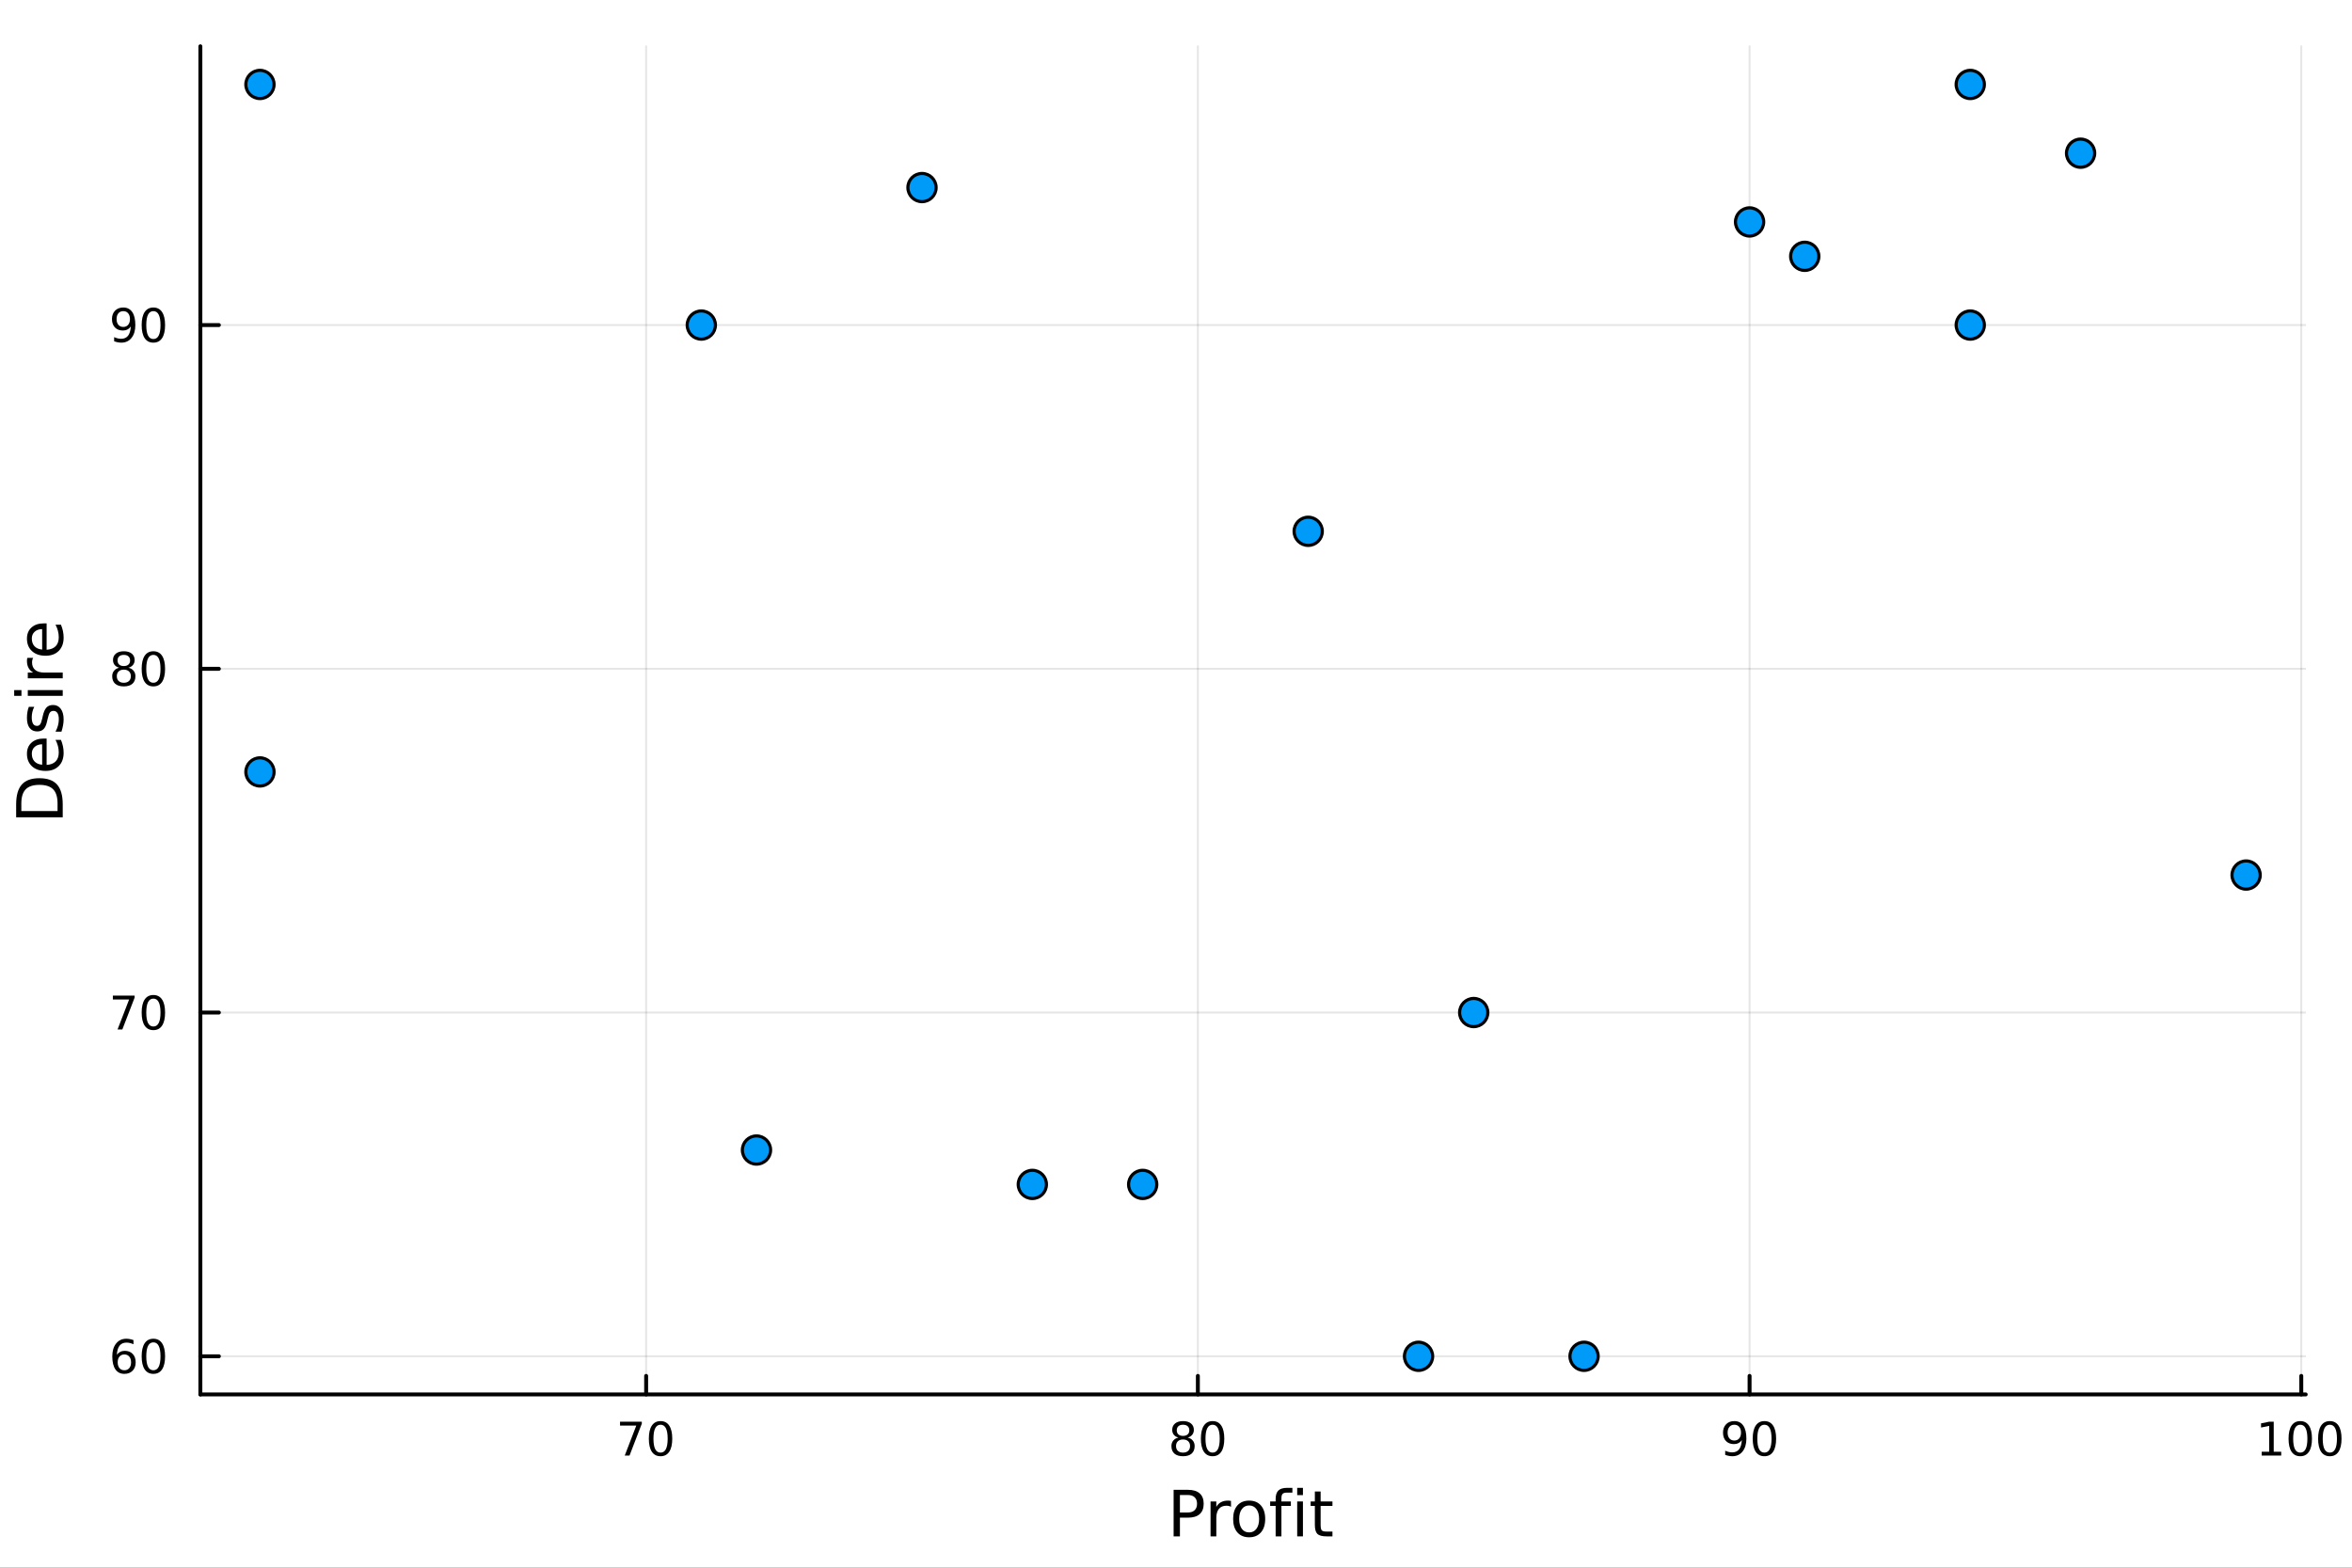 <?xml version="1.0" encoding="utf-8"?>
<svg xmlns="http://www.w3.org/2000/svg" xmlns:xlink="http://www.w3.org/1999/xlink" width="600" height="400" viewBox="0 0 2400 1600">
<rect x="0" y="0" width="2400" height="1600" fill="#333333" stroke="none"/>
<defs>
  <clipPath id="clip110">
    <rect x="0" y="0" width="2400" height="1600"/>
  </clipPath>
</defs>
<path clip-path="url(#clip110)" d="M0 1600 L2400 1600 L2400 0 L0 0  Z" fill="#ffffff" fill-rule="evenodd" fill-opacity="1"/>
<defs>
  <clipPath id="clip111">
    <rect x="480" y="0" width="1681" height="1600"/>
  </clipPath>
</defs>
<path clip-path="url(#clip110)" d="M204.45 1423.18 L2352.76 1423.18 L2352.76 47.244 L204.45 47.244  Z" fill="#ffffff" fill-rule="evenodd" fill-opacity="1"/>
<defs>
  <clipPath id="clip112">
    <rect x="204" y="47" width="2149" height="1377"/>
  </clipPath>
</defs>
<polyline clip-path="url(#clip112)" style="stroke:#000000; stroke-linecap:round; stroke-linejoin:round; stroke-width:2; stroke-opacity:0.1; fill:none" points="659.332,1423.18 659.332,47.244 "/>
<polyline clip-path="url(#clip112)" style="stroke:#000000; stroke-linecap:round; stroke-linejoin:round; stroke-width:2; stroke-opacity:0.1; fill:none" points="1222.31,1423.18 1222.31,47.244 "/>
<polyline clip-path="url(#clip112)" style="stroke:#000000; stroke-linecap:round; stroke-linejoin:round; stroke-width:2; stroke-opacity:0.1; fill:none" points="1785.28,1423.18 1785.28,47.244 "/>
<polyline clip-path="url(#clip112)" style="stroke:#000000; stroke-linecap:round; stroke-linejoin:round; stroke-width:2; stroke-opacity:0.1; fill:none" points="2348.25,1423.18 2348.25,47.244 "/>
<polyline clip-path="url(#clip112)" style="stroke:#000000; stroke-linecap:round; stroke-linejoin:round; stroke-width:2; stroke-opacity:0.1; fill:none" points="204.45,1384.24 2352.76,1384.24 "/>
<polyline clip-path="url(#clip112)" style="stroke:#000000; stroke-linecap:round; stroke-linejoin:round; stroke-width:2; stroke-opacity:0.1; fill:none" points="204.45,1033.41 2352.76,1033.41 "/>
<polyline clip-path="url(#clip112)" style="stroke:#000000; stroke-linecap:round; stroke-linejoin:round; stroke-width:2; stroke-opacity:0.1; fill:none" points="204.45,682.588 2352.76,682.588 "/>
<polyline clip-path="url(#clip112)" style="stroke:#000000; stroke-linecap:round; stroke-linejoin:round; stroke-width:2; stroke-opacity:0.1; fill:none" points="204.45,331.763 2352.76,331.763 "/>
<polyline clip-path="url(#clip110)" style="stroke:#000000; stroke-linecap:round; stroke-linejoin:round; stroke-width:4; stroke-opacity:1; fill:none" points="204.45,1423.18 2352.76,1423.18 "/>
<polyline clip-path="url(#clip110)" style="stroke:#000000; stroke-linecap:round; stroke-linejoin:round; stroke-width:4; stroke-opacity:1; fill:none" points="659.332,1423.18 659.332,1404.28 "/>
<polyline clip-path="url(#clip110)" style="stroke:#000000; stroke-linecap:round; stroke-linejoin:round; stroke-width:4; stroke-opacity:1; fill:none" points="1222.31,1423.18 1222.31,1404.28 "/>
<polyline clip-path="url(#clip110)" style="stroke:#000000; stroke-linecap:round; stroke-linejoin:round; stroke-width:4; stroke-opacity:1; fill:none" points="1785.28,1423.18 1785.28,1404.28 "/>
<polyline clip-path="url(#clip110)" style="stroke:#000000; stroke-linecap:round; stroke-linejoin:round; stroke-width:4; stroke-opacity:1; fill:none" points="2348.25,1423.18 2348.25,1404.28 "/>
<path clip-path="url(#clip110)" d="M632.689 1451.02 L654.911 1451.02 L654.911 1453.01 L642.365 1485.58 L637.48 1485.58 L649.286 1454.96 L632.689 1454.96 L632.689 1451.02 Z" fill="#000000" fill-rule="nonzero" fill-opacity="1" /><path clip-path="url(#clip110)" d="M674.031 1454.1 Q670.42 1454.1 668.591 1457.66 Q666.786 1461.2 666.786 1468.33 Q666.786 1475.44 668.591 1479.01 Q670.42 1482.55 674.031 1482.55 Q677.665 1482.55 679.471 1479.01 Q681.3 1475.44 681.3 1468.33 Q681.3 1461.2 679.471 1457.66 Q677.665 1454.1 674.031 1454.1 M674.031 1450.39 Q679.841 1450.39 682.897 1455 Q685.976 1459.58 685.976 1468.33 Q685.976 1477.06 682.897 1481.67 Q679.841 1486.25 674.031 1486.25 Q668.221 1486.25 665.142 1481.67 Q662.087 1477.06 662.087 1468.33 Q662.087 1459.58 665.142 1455 Q668.221 1450.39 674.031 1450.39 Z" fill="#000000" fill-rule="nonzero" fill-opacity="1" /><path clip-path="url(#clip110)" d="M1207.18 1469.17 Q1203.84 1469.17 1201.92 1470.95 Q1200.03 1472.73 1200.03 1475.86 Q1200.03 1478.98 1201.92 1480.77 Q1203.84 1482.55 1207.18 1482.55 Q1210.51 1482.55 1212.43 1480.77 Q1214.35 1478.96 1214.35 1475.86 Q1214.35 1472.73 1212.43 1470.95 Q1210.53 1469.17 1207.18 1469.17 M1202.5 1467.18 Q1199.49 1466.44 1197.8 1464.38 Q1196.14 1462.32 1196.14 1459.35 Q1196.14 1455.21 1199.08 1452.8 Q1202.04 1450.39 1207.18 1450.39 Q1212.34 1450.39 1215.28 1452.8 Q1218.22 1455.21 1218.22 1459.35 Q1218.22 1462.32 1216.53 1464.38 Q1214.86 1466.44 1211.88 1467.18 Q1215.26 1467.96 1217.13 1470.26 Q1219.03 1472.55 1219.03 1475.86 Q1219.03 1480.88 1215.95 1483.57 Q1212.9 1486.25 1207.18 1486.25 Q1201.46 1486.25 1198.38 1483.57 Q1195.33 1480.88 1195.33 1475.86 Q1195.33 1472.55 1197.22 1470.26 Q1199.12 1467.96 1202.5 1467.18 M1200.79 1459.79 Q1200.79 1462.48 1202.46 1463.98 Q1204.15 1465.49 1207.18 1465.49 Q1210.19 1465.49 1211.88 1463.98 Q1213.59 1462.48 1213.59 1459.79 Q1213.59 1457.11 1211.88 1455.6 Q1210.19 1454.1 1207.18 1454.1 Q1204.15 1454.1 1202.46 1455.6 Q1200.79 1457.11 1200.79 1459.79 Z" fill="#000000" fill-rule="nonzero" fill-opacity="1" /><path clip-path="url(#clip110)" d="M1237.34 1454.1 Q1233.73 1454.1 1231.9 1457.66 Q1230.09 1461.2 1230.09 1468.33 Q1230.09 1475.44 1231.9 1479.01 Q1233.73 1482.55 1237.34 1482.55 Q1240.97 1482.55 1242.78 1479.01 Q1244.61 1475.44 1244.61 1468.33 Q1244.61 1461.2 1242.78 1457.66 Q1240.97 1454.1 1237.34 1454.1 M1237.34 1450.39 Q1243.15 1450.39 1246.21 1455 Q1249.28 1459.58 1249.28 1468.33 Q1249.28 1477.06 1246.21 1481.67 Q1243.15 1486.25 1237.34 1486.25 Q1231.53 1486.25 1228.45 1481.67 Q1225.4 1477.06 1225.4 1468.33 Q1225.4 1459.58 1228.45 1455 Q1231.53 1450.39 1237.34 1450.39 Z" fill="#000000" fill-rule="nonzero" fill-opacity="1" /><path clip-path="url(#clip110)" d="M1760.41 1484.86 L1760.41 1480.6 Q1762.17 1481.44 1763.97 1481.88 Q1765.78 1482.32 1767.51 1482.32 Q1772.14 1482.32 1774.57 1479.21 Q1777.03 1476.09 1777.37 1469.75 Q1776.03 1471.74 1773.97 1472.8 Q1771.91 1473.87 1769.41 1473.87 Q1764.23 1473.87 1761.19 1470.74 Q1758.18 1467.59 1758.18 1462.15 Q1758.18 1456.83 1761.33 1453.61 Q1764.48 1450.39 1769.71 1450.39 Q1775.71 1450.39 1778.86 1455 Q1782.03 1459.58 1782.03 1468.33 Q1782.03 1476.51 1778.14 1481.39 Q1774.27 1486.25 1767.72 1486.25 Q1765.96 1486.25 1764.16 1485.9 Q1762.35 1485.56 1760.41 1484.86 M1769.71 1470.21 Q1772.86 1470.21 1774.69 1468.06 Q1776.54 1465.9 1776.54 1462.15 Q1776.54 1458.43 1774.69 1456.27 Q1772.86 1454.1 1769.71 1454.1 Q1766.56 1454.1 1764.71 1456.27 Q1762.88 1458.43 1762.88 1462.15 Q1762.88 1465.9 1764.71 1468.06 Q1766.56 1470.21 1769.71 1470.21 Z" fill="#000000" fill-rule="nonzero" fill-opacity="1" /><path clip-path="url(#clip110)" d="M1800.43 1454.1 Q1796.82 1454.1 1794.99 1457.66 Q1793.18 1461.2 1793.18 1468.33 Q1793.18 1475.44 1794.99 1479.01 Q1796.82 1482.55 1800.43 1482.55 Q1804.06 1482.55 1805.87 1479.01 Q1807.7 1475.44 1807.7 1468.33 Q1807.7 1461.2 1805.87 1457.66 Q1804.06 1454.1 1800.43 1454.1 M1800.43 1450.39 Q1806.24 1450.39 1809.29 1455 Q1812.37 1459.58 1812.37 1468.33 Q1812.37 1477.06 1809.29 1481.67 Q1806.24 1486.25 1800.43 1486.25 Q1794.62 1486.25 1791.54 1481.67 Q1788.48 1477.06 1788.48 1468.33 Q1788.48 1459.58 1791.54 1455 Q1794.62 1450.39 1800.43 1450.39 Z" fill="#000000" fill-rule="nonzero" fill-opacity="1" /><path clip-path="url(#clip110)" d="M2307.86 1481.64 L2315.5 1481.64 L2315.5 1455.28 L2307.19 1456.95 L2307.19 1452.69 L2315.45 1451.02 L2320.13 1451.02 L2320.13 1481.64 L2327.77 1481.64 L2327.77 1485.58 L2307.86 1485.58 L2307.86 1481.64 Z" fill="#000000" fill-rule="nonzero" fill-opacity="1" /><path clip-path="url(#clip110)" d="M2347.21 1454.1 Q2343.6 1454.1 2341.77 1457.66 Q2339.97 1461.2 2339.97 1468.33 Q2339.97 1475.44 2341.77 1479.01 Q2343.6 1482.55 2347.21 1482.55 Q2350.84 1482.55 2352.65 1479.01 Q2354.48 1475.44 2354.48 1468.33 Q2354.48 1461.2 2352.65 1457.66 Q2350.84 1454.1 2347.21 1454.1 M2347.21 1450.39 Q2353.02 1450.39 2356.08 1455 Q2359.15 1459.58 2359.15 1468.33 Q2359.15 1477.06 2356.08 1481.67 Q2353.02 1486.25 2347.21 1486.25 Q2341.4 1486.25 2338.32 1481.67 Q2335.27 1477.06 2335.27 1468.33 Q2335.27 1459.58 2338.32 1455 Q2341.4 1450.39 2347.21 1450.39 Z" fill="#000000" fill-rule="nonzero" fill-opacity="1" /><path clip-path="url(#clip110)" d="M2377.37 1454.1 Q2373.76 1454.1 2371.93 1457.66 Q2370.13 1461.2 2370.13 1468.33 Q2370.13 1475.44 2371.93 1479.01 Q2373.76 1482.55 2377.37 1482.55 Q2381.01 1482.55 2382.81 1479.01 Q2384.64 1475.44 2384.64 1468.33 Q2384.64 1461.2 2382.81 1457.66 Q2381.01 1454.1 2377.37 1454.1 M2377.37 1450.39 Q2383.18 1450.39 2386.24 1455 Q2389.32 1459.58 2389.32 1468.33 Q2389.32 1477.06 2386.24 1481.67 Q2383.18 1486.25 2377.37 1486.25 Q2371.56 1486.25 2368.48 1481.67 Q2365.43 1477.06 2365.43 1468.33 Q2365.43 1459.58 2368.48 1455 Q2371.56 1450.39 2377.37 1450.39 Z" fill="#000000" fill-rule="nonzero" fill-opacity="1" /><path clip-path="url(#clip110)" d="M1204 1525.81 L1204 1543.66 L1212.08 1543.66 Q1216.57 1543.66 1219.02 1541.34 Q1221.47 1539.02 1221.47 1534.72 Q1221.47 1530.45 1219.02 1528.13 Q1216.57 1525.81 1212.08 1525.81 L1204 1525.81 M1197.57 1520.52 L1212.08 1520.52 Q1220.07 1520.52 1224.14 1524.15 Q1228.25 1527.75 1228.25 1534.72 Q1228.25 1541.75 1224.14 1545.35 Q1220.07 1548.95 1212.08 1548.95 L1204 1548.95 L1204 1568.04 L1197.57 1568.04 L1197.57 1520.52 Z" fill="#000000" fill-rule="nonzero" fill-opacity="1" /><path clip-path="url(#clip110)" d="M1256.13 1537.87 Q1255.15 1537.3 1253.97 1537.04 Q1252.82 1536.76 1251.42 1536.76 Q1246.46 1536.76 1243.78 1540 Q1241.14 1543.22 1241.14 1549.27 L1241.14 1568.04 L1235.25 1568.04 L1235.25 1532.4 L1241.14 1532.4 L1241.14 1537.93 Q1242.99 1534.69 1245.95 1533.13 Q1248.91 1531.54 1253.14 1531.54 Q1253.74 1531.54 1254.48 1531.63 Q1255.21 1531.7 1256.1 1531.85 L1256.13 1537.87 Z" fill="#000000" fill-rule="nonzero" fill-opacity="1" /><path clip-path="url(#clip110)" d="M1274.66 1536.5 Q1269.95 1536.5 1267.21 1540.19 Q1264.47 1543.85 1264.47 1550.25 Q1264.47 1556.65 1267.18 1560.34 Q1269.91 1564 1274.66 1564 Q1279.33 1564 1282.07 1560.31 Q1284.81 1556.62 1284.81 1550.25 Q1284.81 1543.92 1282.07 1540.23 Q1279.33 1536.5 1274.66 1536.5 M1274.66 1531.54 Q1282.29 1531.54 1286.66 1536.5 Q1291.02 1541.47 1291.02 1550.25 Q1291.02 1559 1286.66 1564 Q1282.29 1568.97 1274.66 1568.97 Q1266.99 1568.97 1262.62 1564 Q1258.3 1559 1258.3 1550.25 Q1258.3 1541.47 1262.62 1536.5 Q1266.99 1531.54 1274.66 1531.54 Z" fill="#000000" fill-rule="nonzero" fill-opacity="1" /><path clip-path="url(#clip110)" d="M1318.77 1518.52 L1318.77 1523.39 L1313.17 1523.39 Q1310.02 1523.39 1308.78 1524.66 Q1307.57 1525.93 1307.57 1529.24 L1307.57 1532.4 L1317.21 1532.4 L1317.21 1536.95 L1307.57 1536.95 L1307.57 1568.04 L1301.68 1568.04 L1301.68 1536.95 L1296.08 1536.95 L1296.08 1532.4 L1301.68 1532.4 L1301.68 1529.91 Q1301.68 1523.96 1304.45 1521.26 Q1307.22 1518.52 1313.23 1518.52 L1318.77 1518.52 Z" fill="#000000" fill-rule="nonzero" fill-opacity="1" /><path clip-path="url(#clip110)" d="M1323.67 1532.4 L1329.53 1532.4 L1329.53 1568.04 L1323.67 1568.04 L1323.67 1532.4 M1323.67 1518.52 L1329.53 1518.52 L1329.53 1525.93 L1323.67 1525.93 L1323.67 1518.52 Z" fill="#000000" fill-rule="nonzero" fill-opacity="1" /><path clip-path="url(#clip110)" d="M1347.58 1522.27 L1347.58 1532.4 L1359.64 1532.4 L1359.64 1536.95 L1347.58 1536.95 L1347.58 1556.3 Q1347.58 1560.66 1348.75 1561.9 Q1349.96 1563.14 1353.62 1563.14 L1359.64 1563.14 L1359.64 1568.04 L1353.62 1568.04 Q1346.84 1568.04 1344.27 1565.53 Q1341.69 1562.98 1341.69 1556.3 L1341.69 1536.95 L1337.39 1536.95 L1337.39 1532.4 L1341.69 1532.4 L1341.69 1522.27 L1347.58 1522.27 Z" fill="#000000" fill-rule="nonzero" fill-opacity="1" /><polyline clip-path="url(#clip110)" style="stroke:#000000; stroke-linecap:round; stroke-linejoin:round; stroke-width:4; stroke-opacity:1; fill:none" points="204.45,1423.18 204.45,47.244 "/>
<polyline clip-path="url(#clip110)" style="stroke:#000000; stroke-linecap:round; stroke-linejoin:round; stroke-width:4; stroke-opacity:1; fill:none" points="204.45,1384.24 223.347,1384.24 "/>
<polyline clip-path="url(#clip110)" style="stroke:#000000; stroke-linecap:round; stroke-linejoin:round; stroke-width:4; stroke-opacity:1; fill:none" points="204.45,1033.41 223.347,1033.41 "/>
<polyline clip-path="url(#clip110)" style="stroke:#000000; stroke-linecap:round; stroke-linejoin:round; stroke-width:4; stroke-opacity:1; fill:none" points="204.45,682.588 223.347,682.588 "/>
<polyline clip-path="url(#clip110)" style="stroke:#000000; stroke-linecap:round; stroke-linejoin:round; stroke-width:4; stroke-opacity:1; fill:none" points="204.45,331.763 223.347,331.763 "/>
<path clip-path="url(#clip110)" d="M126.922 1382.37 Q123.774 1382.37 121.922 1384.53 Q120.093 1386.68 120.093 1390.43 Q120.093 1394.16 121.922 1396.33 Q123.774 1398.49 126.922 1398.49 Q130.07 1398.49 131.899 1396.33 Q133.751 1394.16 133.751 1390.43 Q133.751 1386.68 131.899 1384.53 Q130.07 1382.37 126.922 1382.37 M136.204 1367.72 L136.204 1371.98 Q134.445 1371.15 132.64 1370.71 Q130.857 1370.27 129.098 1370.27 Q124.468 1370.27 122.015 1373.39 Q119.584 1376.52 119.237 1382.84 Q120.603 1380.82 122.663 1379.76 Q124.723 1378.67 127.2 1378.67 Q132.408 1378.67 135.417 1381.84 Q138.45 1384.99 138.45 1390.43 Q138.45 1395.75 135.302 1398.97 Q132.154 1402.19 126.922 1402.19 Q120.927 1402.19 117.756 1397.61 Q114.584 1393 114.584 1384.27 Q114.584 1376.08 118.473 1371.22 Q122.362 1366.33 128.913 1366.33 Q130.672 1366.33 132.455 1366.68 Q134.26 1367.03 136.204 1367.72 Z" fill="#000000" fill-rule="nonzero" fill-opacity="1" /><path clip-path="url(#clip110)" d="M156.505 1370.04 Q152.894 1370.04 151.066 1373.6 Q149.26 1377.14 149.26 1384.27 Q149.26 1391.38 151.066 1394.94 Q152.894 1398.49 156.505 1398.49 Q160.14 1398.49 161.945 1394.94 Q163.774 1391.38 163.774 1384.27 Q163.774 1377.14 161.945 1373.6 Q160.14 1370.04 156.505 1370.04 M156.505 1366.33 Q162.315 1366.33 165.371 1370.94 Q168.45 1375.52 168.45 1384.27 Q168.45 1393 165.371 1397.61 Q162.315 1402.19 156.505 1402.19 Q150.695 1402.19 147.616 1397.61 Q144.561 1393 144.561 1384.27 Q144.561 1375.52 147.616 1370.94 Q150.695 1366.33 156.505 1366.33 Z" fill="#000000" fill-rule="nonzero" fill-opacity="1" /><path clip-path="url(#clip110)" d="M115.163 1016.13 L137.385 1016.13 L137.385 1018.12 L124.839 1050.69 L119.955 1050.69 L131.76 1020.07 L115.163 1020.07 L115.163 1016.13 Z" fill="#000000" fill-rule="nonzero" fill-opacity="1" /><path clip-path="url(#clip110)" d="M156.505 1019.21 Q152.894 1019.21 151.066 1022.78 Q149.26 1026.32 149.26 1033.45 Q149.26 1040.55 151.066 1044.12 Q152.894 1047.66 156.505 1047.66 Q160.14 1047.66 161.945 1044.12 Q163.774 1040.55 163.774 1033.45 Q163.774 1026.32 161.945 1022.78 Q160.14 1019.21 156.505 1019.21 M156.505 1015.51 Q162.315 1015.51 165.371 1020.11 Q168.45 1024.7 168.45 1033.45 Q168.45 1042.17 165.371 1046.78 Q162.315 1051.36 156.505 1051.36 Q150.695 1051.36 147.616 1046.78 Q144.561 1042.17 144.561 1033.45 Q144.561 1024.7 147.616 1020.11 Q150.695 1015.51 156.505 1015.51 Z" fill="#000000" fill-rule="nonzero" fill-opacity="1" /><path clip-path="url(#clip110)" d="M126.343 683.456 Q123.01 683.456 121.089 685.239 Q119.191 687.021 119.191 690.146 Q119.191 693.271 121.089 695.053 Q123.01 696.836 126.343 696.836 Q129.677 696.836 131.598 695.053 Q133.519 693.248 133.519 690.146 Q133.519 687.021 131.598 685.239 Q129.7 683.456 126.343 683.456 M121.668 681.466 Q118.658 680.725 116.968 678.665 Q115.302 676.604 115.302 673.642 Q115.302 669.498 118.242 667.091 Q121.205 664.683 126.343 664.683 Q131.505 664.683 134.445 667.091 Q137.385 669.498 137.385 673.642 Q137.385 676.604 135.695 678.665 Q134.029 680.725 131.042 681.466 Q134.422 682.253 136.297 684.544 Q138.195 686.836 138.195 690.146 Q138.195 695.169 135.117 697.854 Q132.061 700.54 126.343 700.54 Q120.626 700.54 117.547 697.854 Q114.492 695.169 114.492 690.146 Q114.492 686.836 116.39 684.544 Q118.288 682.253 121.668 681.466 M119.955 674.081 Q119.955 676.766 121.621 678.271 Q123.311 679.776 126.343 679.776 Q129.353 679.776 131.042 678.271 Q132.755 676.766 132.755 674.081 Q132.755 671.396 131.042 669.892 Q129.353 668.387 126.343 668.387 Q123.311 668.387 121.621 669.892 Q119.955 671.396 119.955 674.081 Z" fill="#000000" fill-rule="nonzero" fill-opacity="1" /><path clip-path="url(#clip110)" d="M156.505 668.387 Q152.894 668.387 151.066 671.952 Q149.26 675.493 149.26 682.623 Q149.26 689.729 151.066 693.294 Q152.894 696.836 156.505 696.836 Q160.14 696.836 161.945 693.294 Q163.774 689.729 163.774 682.623 Q163.774 675.493 161.945 671.952 Q160.14 668.387 156.505 668.387 M156.505 664.683 Q162.315 664.683 165.371 669.29 Q168.45 673.873 168.45 682.623 Q168.45 691.35 165.371 695.956 Q162.315 700.54 156.505 700.54 Q150.695 700.54 147.616 695.956 Q144.561 691.35 144.561 682.623 Q144.561 673.873 147.616 669.29 Q150.695 664.683 156.505 664.683 Z" fill="#000000" fill-rule="nonzero" fill-opacity="1" /><path clip-path="url(#clip110)" d="M116.482 348.326 L116.482 344.066 Q118.242 344.9 120.047 345.34 Q121.853 345.779 123.589 345.779 Q128.218 345.779 130.649 342.677 Q133.103 339.552 133.45 333.21 Q132.107 335.201 130.047 336.265 Q127.987 337.33 125.487 337.33 Q120.302 337.33 117.269 334.205 Q114.26 331.057 114.26 325.617 Q114.26 320.293 117.408 317.076 Q120.556 313.858 125.788 313.858 Q131.783 313.858 134.931 318.465 Q138.103 323.048 138.103 331.798 Q138.103 339.969 134.214 344.853 Q130.348 349.714 123.797 349.714 Q122.038 349.714 120.232 349.367 Q118.427 349.02 116.482 348.326 M125.788 333.673 Q128.936 333.673 130.765 331.52 Q132.617 329.367 132.617 325.617 Q132.617 321.891 130.765 319.738 Q128.936 317.562 125.788 317.562 Q122.64 317.562 120.788 319.738 Q118.959 321.891 118.959 325.617 Q118.959 329.367 120.788 331.52 Q122.64 333.673 125.788 333.673 Z" fill="#000000" fill-rule="nonzero" fill-opacity="1" /><path clip-path="url(#clip110)" d="M156.505 317.562 Q152.894 317.562 151.066 321.127 Q149.26 324.668 149.26 331.798 Q149.26 338.904 151.066 342.469 Q152.894 346.011 156.505 346.011 Q160.14 346.011 161.945 342.469 Q163.774 338.904 163.774 331.798 Q163.774 324.668 161.945 321.127 Q160.14 317.562 156.505 317.562 M156.505 313.858 Q162.315 313.858 165.371 318.465 Q168.45 323.048 168.45 331.798 Q168.45 340.525 165.371 345.131 Q162.315 349.714 156.505 349.714 Q150.695 349.714 147.616 345.131 Q144.561 340.525 144.561 331.798 Q144.561 323.048 147.616 318.465 Q150.695 313.858 156.505 313.858 Z" fill="#000000" fill-rule="nonzero" fill-opacity="1" /><path clip-path="url(#clip110)" d="M21.768 827.769 L58.721 827.769 L58.721 820.003 Q58.721 810.168 54.265 805.617 Q49.809 801.033 40.196 801.033 Q30.648 801.033 26.224 805.617 Q21.768 810.168 21.768 820.003 L21.768 827.769 M16.484 834.199 L16.484 820.99 Q16.484 807.176 22.245 800.715 Q27.974 794.254 40.196 794.254 Q52.482 794.254 58.243 800.747 Q64.004 807.24 64.004 820.99 L64.004 834.199 L16.484 834.199 Z" fill="#000000" fill-rule="nonzero" fill-opacity="1" /><path clip-path="url(#clip110)" d="M44.716 753.768 L47.581 753.768 L47.581 780.695 Q53.628 780.313 56.811 777.066 Q59.962 773.788 59.962 767.964 Q59.962 764.59 59.134 761.439 Q58.307 758.256 56.652 755.137 L62.19 755.137 Q63.527 758.288 64.227 761.598 Q64.927 764.908 64.927 768.314 Q64.927 776.844 59.962 781.841 Q54.997 786.806 46.53 786.806 Q37.777 786.806 32.653 782.095 Q27.497 777.353 27.497 769.332 Q27.497 762.139 32.144 757.969 Q36.759 753.768 44.716 753.768 M42.997 759.624 Q38.191 759.688 35.327 762.33 Q32.462 764.94 32.462 769.268 Q32.462 774.17 35.231 777.13 Q38 780.058 43.029 780.504 L42.997 759.624 Z" fill="#000000" fill-rule="nonzero" fill-opacity="1" /><path clip-path="url(#clip110)" d="M29.407 721.43 L34.945 721.43 Q33.672 723.913 33.035 726.586 Q32.398 729.26 32.398 732.125 Q32.398 736.485 33.735 738.681 Q35.072 740.846 37.746 740.846 Q39.783 740.846 40.96 739.286 Q42.106 737.726 43.157 733.016 L43.602 731.011 Q44.939 724.772 47.39 722.162 Q49.809 719.521 54.169 719.521 Q59.134 719.521 62.031 723.467 Q64.927 727.382 64.927 734.257 Q64.927 737.122 64.354 740.241 Q63.813 743.328 62.699 746.766 L56.652 746.766 Q58.339 743.519 59.198 740.368 Q60.026 737.217 60.026 734.13 Q60.026 729.992 58.625 727.764 Q57.193 725.536 54.615 725.536 Q52.228 725.536 50.955 727.159 Q49.681 728.751 48.504 734.193 L48.026 736.23 Q46.88 741.673 44.525 744.092 Q42.138 746.511 38 746.511 Q32.971 746.511 30.234 742.946 Q27.497 739.382 27.497 732.825 Q27.497 729.578 27.974 726.714 Q28.452 723.849 29.407 721.43 Z" fill="#000000" fill-rule="nonzero" fill-opacity="1" /><path clip-path="url(#clip110)" d="M28.356 710.195 L28.356 704.338 L64.004 704.338 L64.004 710.195 L28.356 710.195 M14.479 710.195 L14.479 704.338 L21.895 704.338 L21.895 710.195 L14.479 710.195 Z" fill="#000000" fill-rule="nonzero" fill-opacity="1" /><path clip-path="url(#clip110)" d="M33.831 671.428 Q33.258 672.414 33.003 673.592 Q32.717 674.738 32.717 676.138 Q32.717 681.103 35.963 683.777 Q39.178 686.419 45.225 686.419 L64.004 686.419 L64.004 692.307 L28.356 692.307 L28.356 686.419 L33.894 686.419 Q30.648 684.573 29.088 681.613 Q27.497 678.653 27.497 674.419 Q27.497 673.815 27.592 673.083 Q27.656 672.351 27.815 671.459 L33.831 671.428 Z" fill="#000000" fill-rule="nonzero" fill-opacity="1" /><path clip-path="url(#clip110)" d="M44.716 636.225 L47.581 636.225 L47.581 663.152 Q53.628 662.77 56.811 659.524 Q59.962 656.245 59.962 650.421 Q59.962 647.047 59.134 643.896 Q58.307 640.713 56.652 637.594 L62.19 637.594 Q63.527 640.745 64.227 644.055 Q64.927 647.365 64.927 650.771 Q64.927 659.301 59.962 664.298 Q54.997 669.263 46.53 669.263 Q37.777 669.263 32.653 664.553 Q27.497 659.81 27.497 651.789 Q27.497 644.596 32.144 640.427 Q36.759 636.225 44.716 636.225 M42.997 642.082 Q38.191 642.145 35.327 644.787 Q32.462 647.397 32.462 651.726 Q32.462 656.627 35.231 659.587 Q38 662.516 43.029 662.961 L42.997 642.082 Z" fill="#000000" fill-rule="nonzero" fill-opacity="1" /><circle clip-path="url(#clip112)" cx="1053.41" cy="1208.83" r="14.4" fill="#009af9" fill-rule="evenodd" fill-opacity="1" stroke="#000000" stroke-opacity="1" stroke-width="3.2"/>
<circle clip-path="url(#clip112)" cx="2010.47" cy="331.763" r="14.4" fill="#009af9" fill-rule="evenodd" fill-opacity="1" stroke="#000000" stroke-opacity="1" stroke-width="3.2"/>
<circle clip-path="url(#clip112)" cx="715.629" cy="331.763" r="14.4" fill="#009af9" fill-rule="evenodd" fill-opacity="1" stroke="#000000" stroke-opacity="1" stroke-width="3.2"/>
<circle clip-path="url(#clip112)" cx="265.251" cy="787.836" r="14.4" fill="#009af9" fill-rule="evenodd" fill-opacity="1" stroke="#000000" stroke-opacity="1" stroke-width="3.2"/>
<circle clip-path="url(#clip112)" cx="2123.06" cy="156.351" r="14.4" fill="#009af9" fill-rule="evenodd" fill-opacity="1" stroke="#000000" stroke-opacity="1" stroke-width="3.2"/>
<circle clip-path="url(#clip112)" cx="1334.9" cy="542.258" r="14.4" fill="#009af9" fill-rule="evenodd" fill-opacity="1" stroke="#000000" stroke-opacity="1" stroke-width="3.2"/>
<circle clip-path="url(#clip112)" cx="1503.79" cy="1033.41" r="14.4" fill="#009af9" fill-rule="evenodd" fill-opacity="1" stroke="#000000" stroke-opacity="1" stroke-width="3.2"/>
<circle clip-path="url(#clip112)" cx="940.819" cy="191.433" r="14.4" fill="#009af9" fill-rule="evenodd" fill-opacity="1" stroke="#000000" stroke-opacity="1" stroke-width="3.2"/>
<circle clip-path="url(#clip112)" cx="771.927" cy="1173.74" r="14.4" fill="#009af9" fill-rule="evenodd" fill-opacity="1" stroke="#000000" stroke-opacity="1" stroke-width="3.2"/>
<circle clip-path="url(#clip112)" cx="1841.58" cy="261.598" r="14.4" fill="#009af9" fill-rule="evenodd" fill-opacity="1" stroke="#000000" stroke-opacity="1" stroke-width="3.2"/>
<circle clip-path="url(#clip112)" cx="2291.95" cy="893.083" r="14.4" fill="#009af9" fill-rule="evenodd" fill-opacity="1" stroke="#000000" stroke-opacity="1" stroke-width="3.2"/>
<circle clip-path="url(#clip112)" cx="265.251" cy="86.186" r="14.4" fill="#009af9" fill-rule="evenodd" fill-opacity="1" stroke="#000000" stroke-opacity="1" stroke-width="3.2"/>
<circle clip-path="url(#clip112)" cx="1447.49" cy="1384.24" r="14.4" fill="#009af9" fill-rule="evenodd" fill-opacity="1" stroke="#000000" stroke-opacity="1" stroke-width="3.2"/>
<circle clip-path="url(#clip112)" cx="1616.39" cy="1384.24" r="14.4" fill="#009af9" fill-rule="evenodd" fill-opacity="1" stroke="#000000" stroke-opacity="1" stroke-width="3.2"/>
<circle clip-path="url(#clip112)" cx="1166.01" cy="1208.83" r="14.4" fill="#009af9" fill-rule="evenodd" fill-opacity="1" stroke="#000000" stroke-opacity="1" stroke-width="3.2"/>
<circle clip-path="url(#clip112)" cx="2010.47" cy="86.186" r="14.4" fill="#009af9" fill-rule="evenodd" fill-opacity="1" stroke="#000000" stroke-opacity="1" stroke-width="3.2"/>
<circle clip-path="url(#clip112)" cx="1785.28" cy="226.516" r="14.4" fill="#009af9" fill-rule="evenodd" fill-opacity="1" stroke="#000000" stroke-opacity="1" stroke-width="3.2"/>
</svg>
